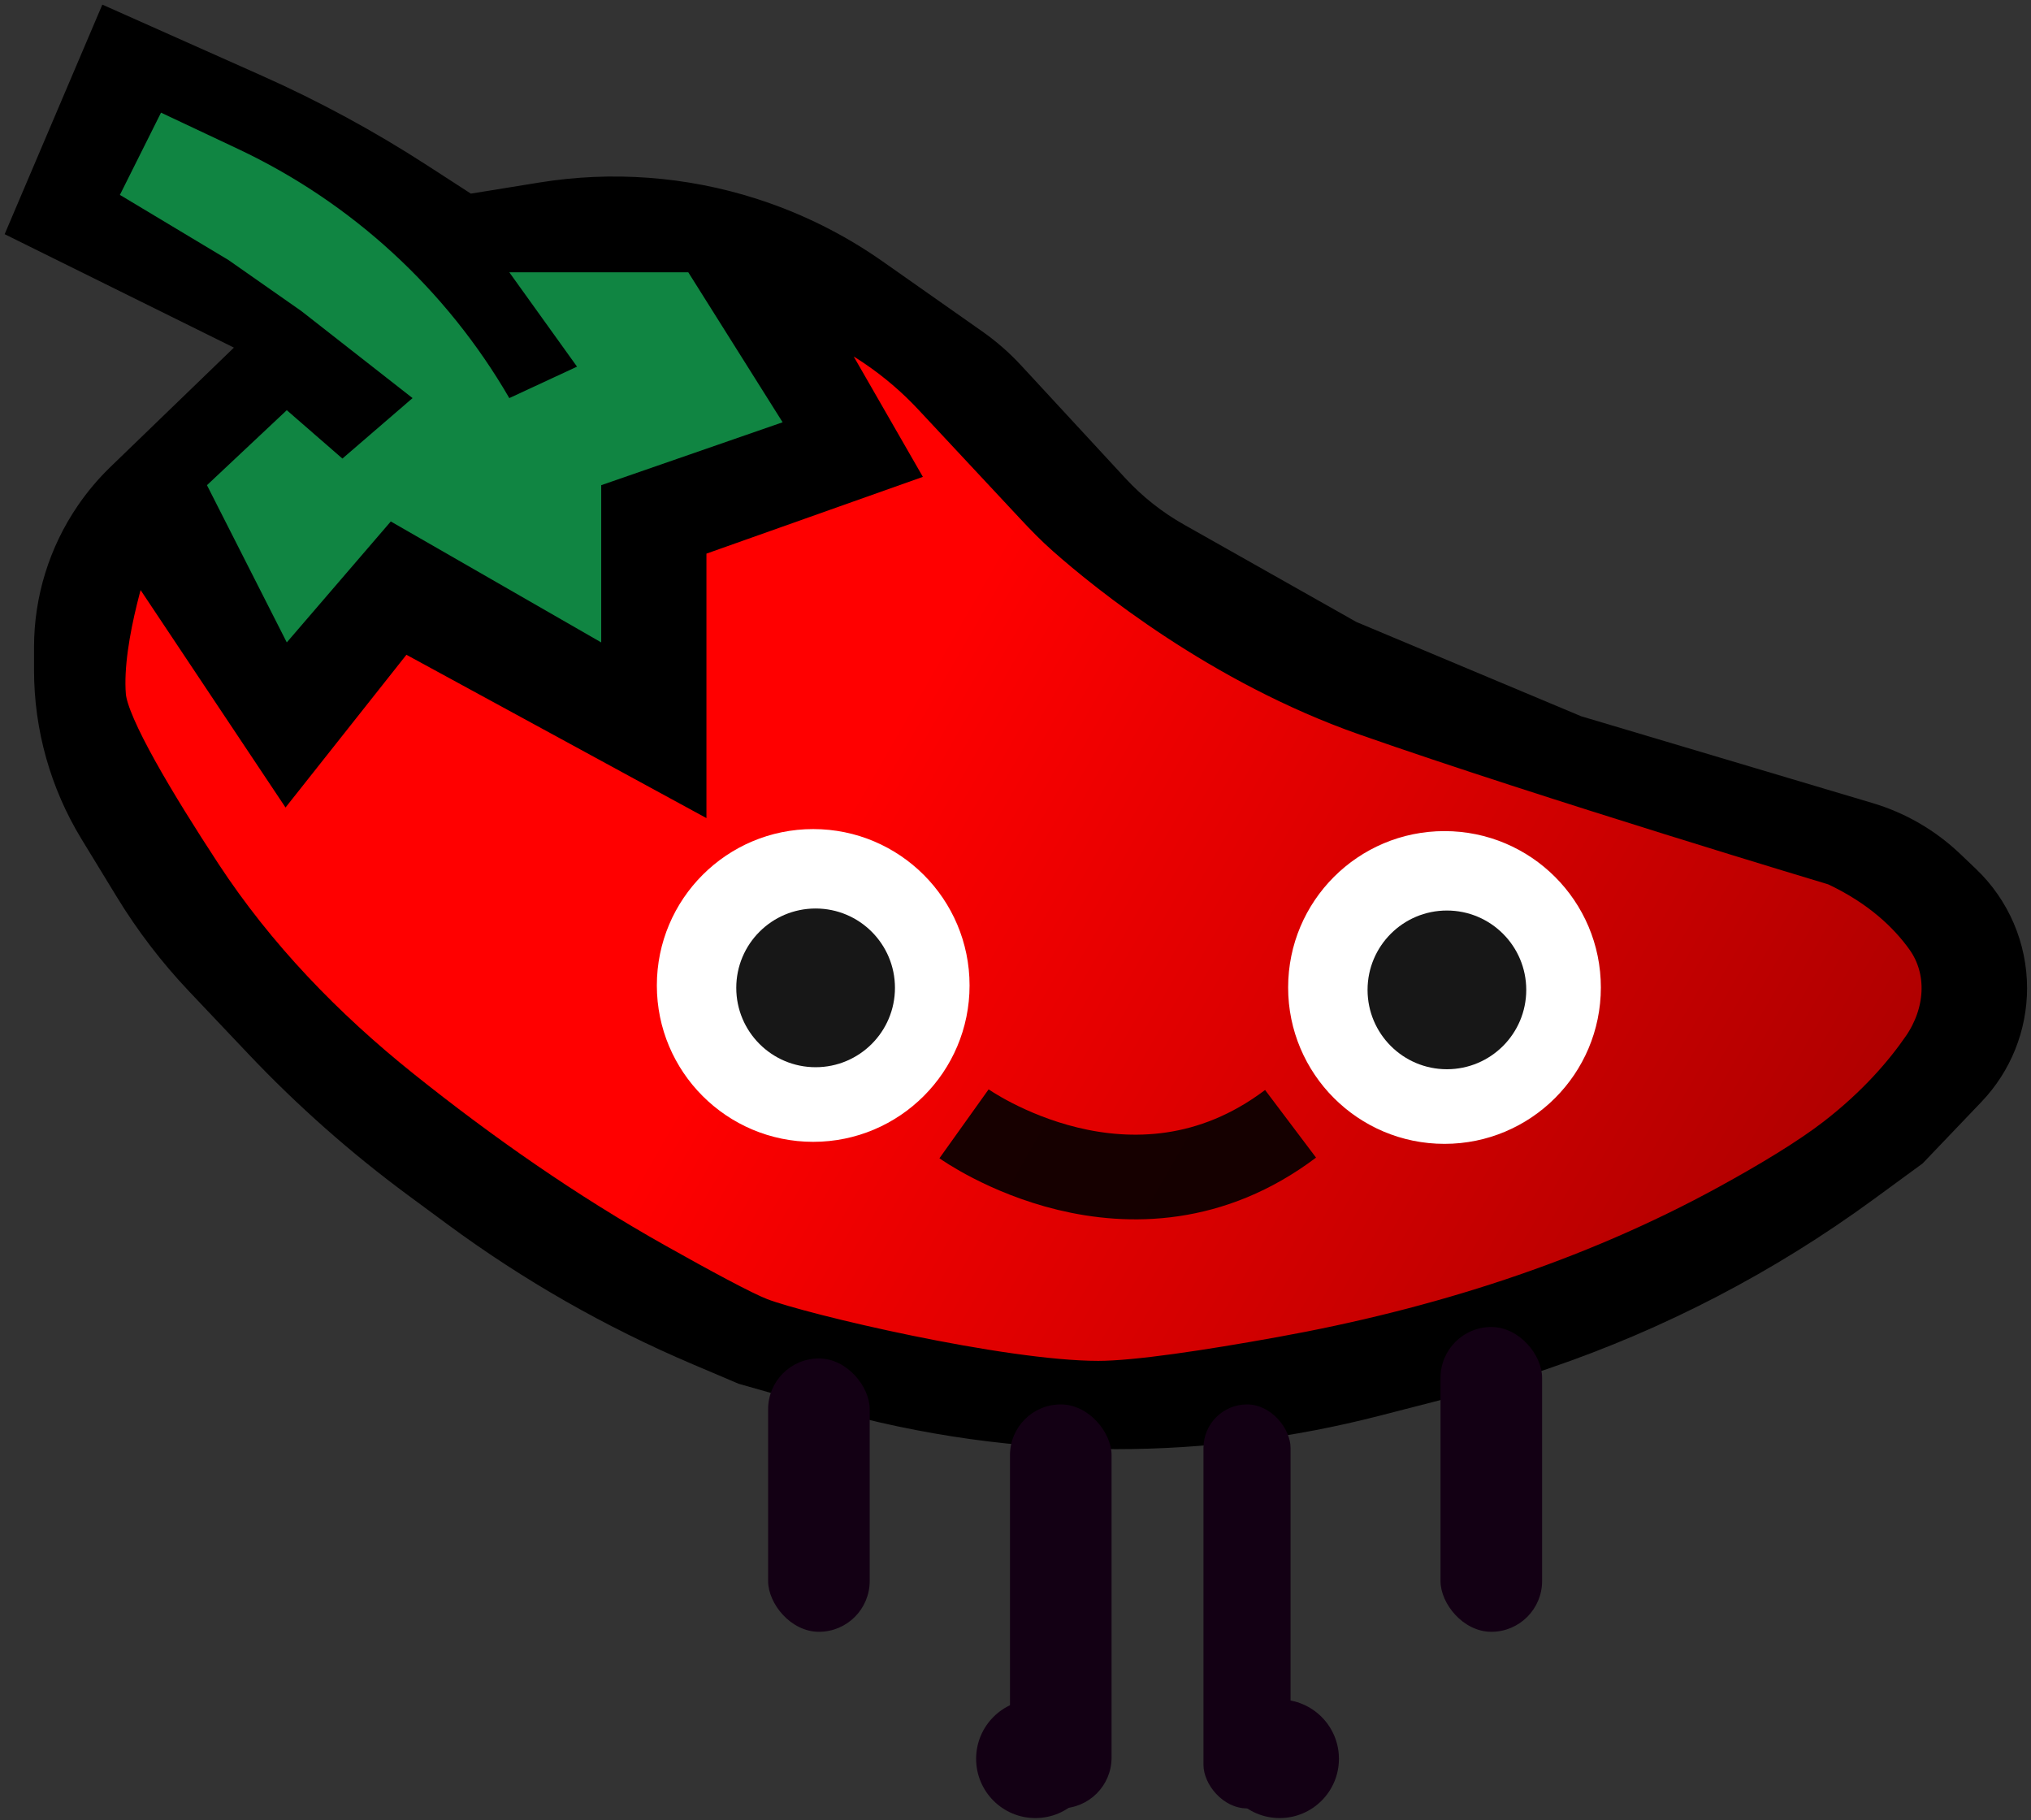 <svg width="327" height="293" viewBox="0 0 327 293" fill="none" xmlns="http://www.w3.org/2000/svg">
<rect x="0" y="0" width="327" height="293" fill="#333333" stroke="none"/>
<path d="M16.577 1L1 37.606L37.996 55.909L17.944 75.282C15.999 77.16 14.249 79.23 12.72 81.46C8.13 88.154 5.673 96.081 5.673 104.197V107.87C5.673 117.439 8.311 126.823 13.296 134.99L18.979 144.3C22.301 149.743 26.187 154.821 30.573 159.45L40.129 169.538C48.038 177.885 56.67 185.516 65.924 192.34L72.165 196.942C84.392 205.958 97.632 213.511 111.615 219.449L118.996 222.584L133.217 226.626C148.327 230.92 163.96 233.099 179.669 233.099C193.943 233.099 208.16 231.3 221.985 227.745L242.055 222.584L249.32 220.109C267.994 213.748 285.592 204.586 301.513 192.937L309.426 187.146L318.886 177.246C323.562 172.353 326.172 165.845 326.172 159.077C326.172 151.884 323.226 145.005 318.021 140.042L315.449 137.59C311.49 133.816 306.693 131.033 301.451 129.472L254.517 115.492L218.3 100.304L190.509 84.61C186.991 82.623 183.803 80.1 181.06 77.133L164.259 58.955C162.388 56.93 160.306 55.11 158.051 53.525L142.011 42.253C135.791 37.883 128.943 34.482 121.701 32.169C110.451 28.575 98.512 27.688 86.854 29.578L75.77 31.375L68.617 26.747C60.158 21.273 51.287 16.465 42.083 12.364L16.577 1Z" fill="black" stroke="black" stroke-width="0.389"/>
<path d="M144.31 75.186L130.095 50.457C137.657 53.405 144.459 58.017 149.996 63.95L166.397 81.522C168.027 83.269 169.683 84.972 171.474 86.554C178.051 92.364 196.382 107.263 219.858 115.492C249.455 125.866 295.407 139.636 295.407 139.636C302.619 143.007 307.067 147.342 309.787 151.136C313.512 156.332 312.901 163.153 309.278 168.42C306.424 172.57 302.01 177.756 295.407 182.863C291.114 186.182 284.886 189.94 278.232 193.59C255.862 205.863 231.315 213.589 206.206 218.124C194.413 220.255 182.898 222 176.826 222C161.249 222 129.121 214.406 122.501 211.875C119.792 210.839 112.878 207.097 105.653 203.038C91.245 194.942 77.666 185.469 64.761 175.145C52.427 165.278 41.377 153.858 32.718 140.648C25.404 129.489 17.758 116.805 17.356 111.987C16.577 102.641 21.64 88.232 21.64 88.232L46.174 125.033L64.671 101.667L110.819 126.785V87.064L144.31 75.186Z" fill="url(#paint0_linear_1099_195897)" stroke="black" stroke-width="5.841"/>
<path d="M25.923 18.135L19.303 31.375L36.827 41.89L48.51 50.068L66.424 64.087L55.13 73.823L46.173 66.034L33.322 78.107L46.173 103.419L62.919 83.948L96.799 103.419V78.107L126.006 67.981L110.818 43.837H82.001L92.905 59.025L82.001 64.087C71.857 46.59 56.623 32.599 38.327 23.979L25.923 18.135Z" fill="#108542"/>
<circle cx="130.93" cy="158.643" r="24.201" fill="white" stroke="white" stroke-width="1.947"/>
<circle cx="131.317" cy="159.03" r="12.775" fill="#171717"/>
<circle cx="232.57" cy="158.969" r="24.201" fill="white" stroke="white" stroke-width="1.947"/>
<circle cx="232.958" cy="159.356" r="12.775" fill="#171717"/>
<path d="M155.213 180.915C155.213 180.915 182.21 200.192 207.786 180.915" stroke="black" stroke-opacity="0.9" stroke-width="13.63"/>
<rect x="123.67" y="218.69" width="16.356" height="44.005" rx="8.178" fill="#130014"/>
<rect x="231.93" y="213.627" width="16.356" height="49.068" rx="8.178" fill="#130014"/>
<rect x="162.612" y="226.089" width="16.356" height="65.034" rx="8.178" fill="#130014"/>
<rect x="193.766" y="226.089" width="14.019" height="65.034" rx="7.01" fill="#130014"/>
<circle cx="166.701" cy="283.14" r="9.541" fill="#130014"/>
<circle cx="206.033" cy="283.14" r="9.541" fill="#130014"/>
<defs>
<linearGradient id="paint0_linear_1099_195897" x1="96.02" y1="80.833" x2="646.67" y2="397.437" gradientUnits="userSpaceOnUse">
<stop offset="0.094" stop-color="#FF0000"/>
<stop offset="1" stop-color="#E60000" stop-opacity="0"/>
</linearGradient>
</defs>
</svg>
